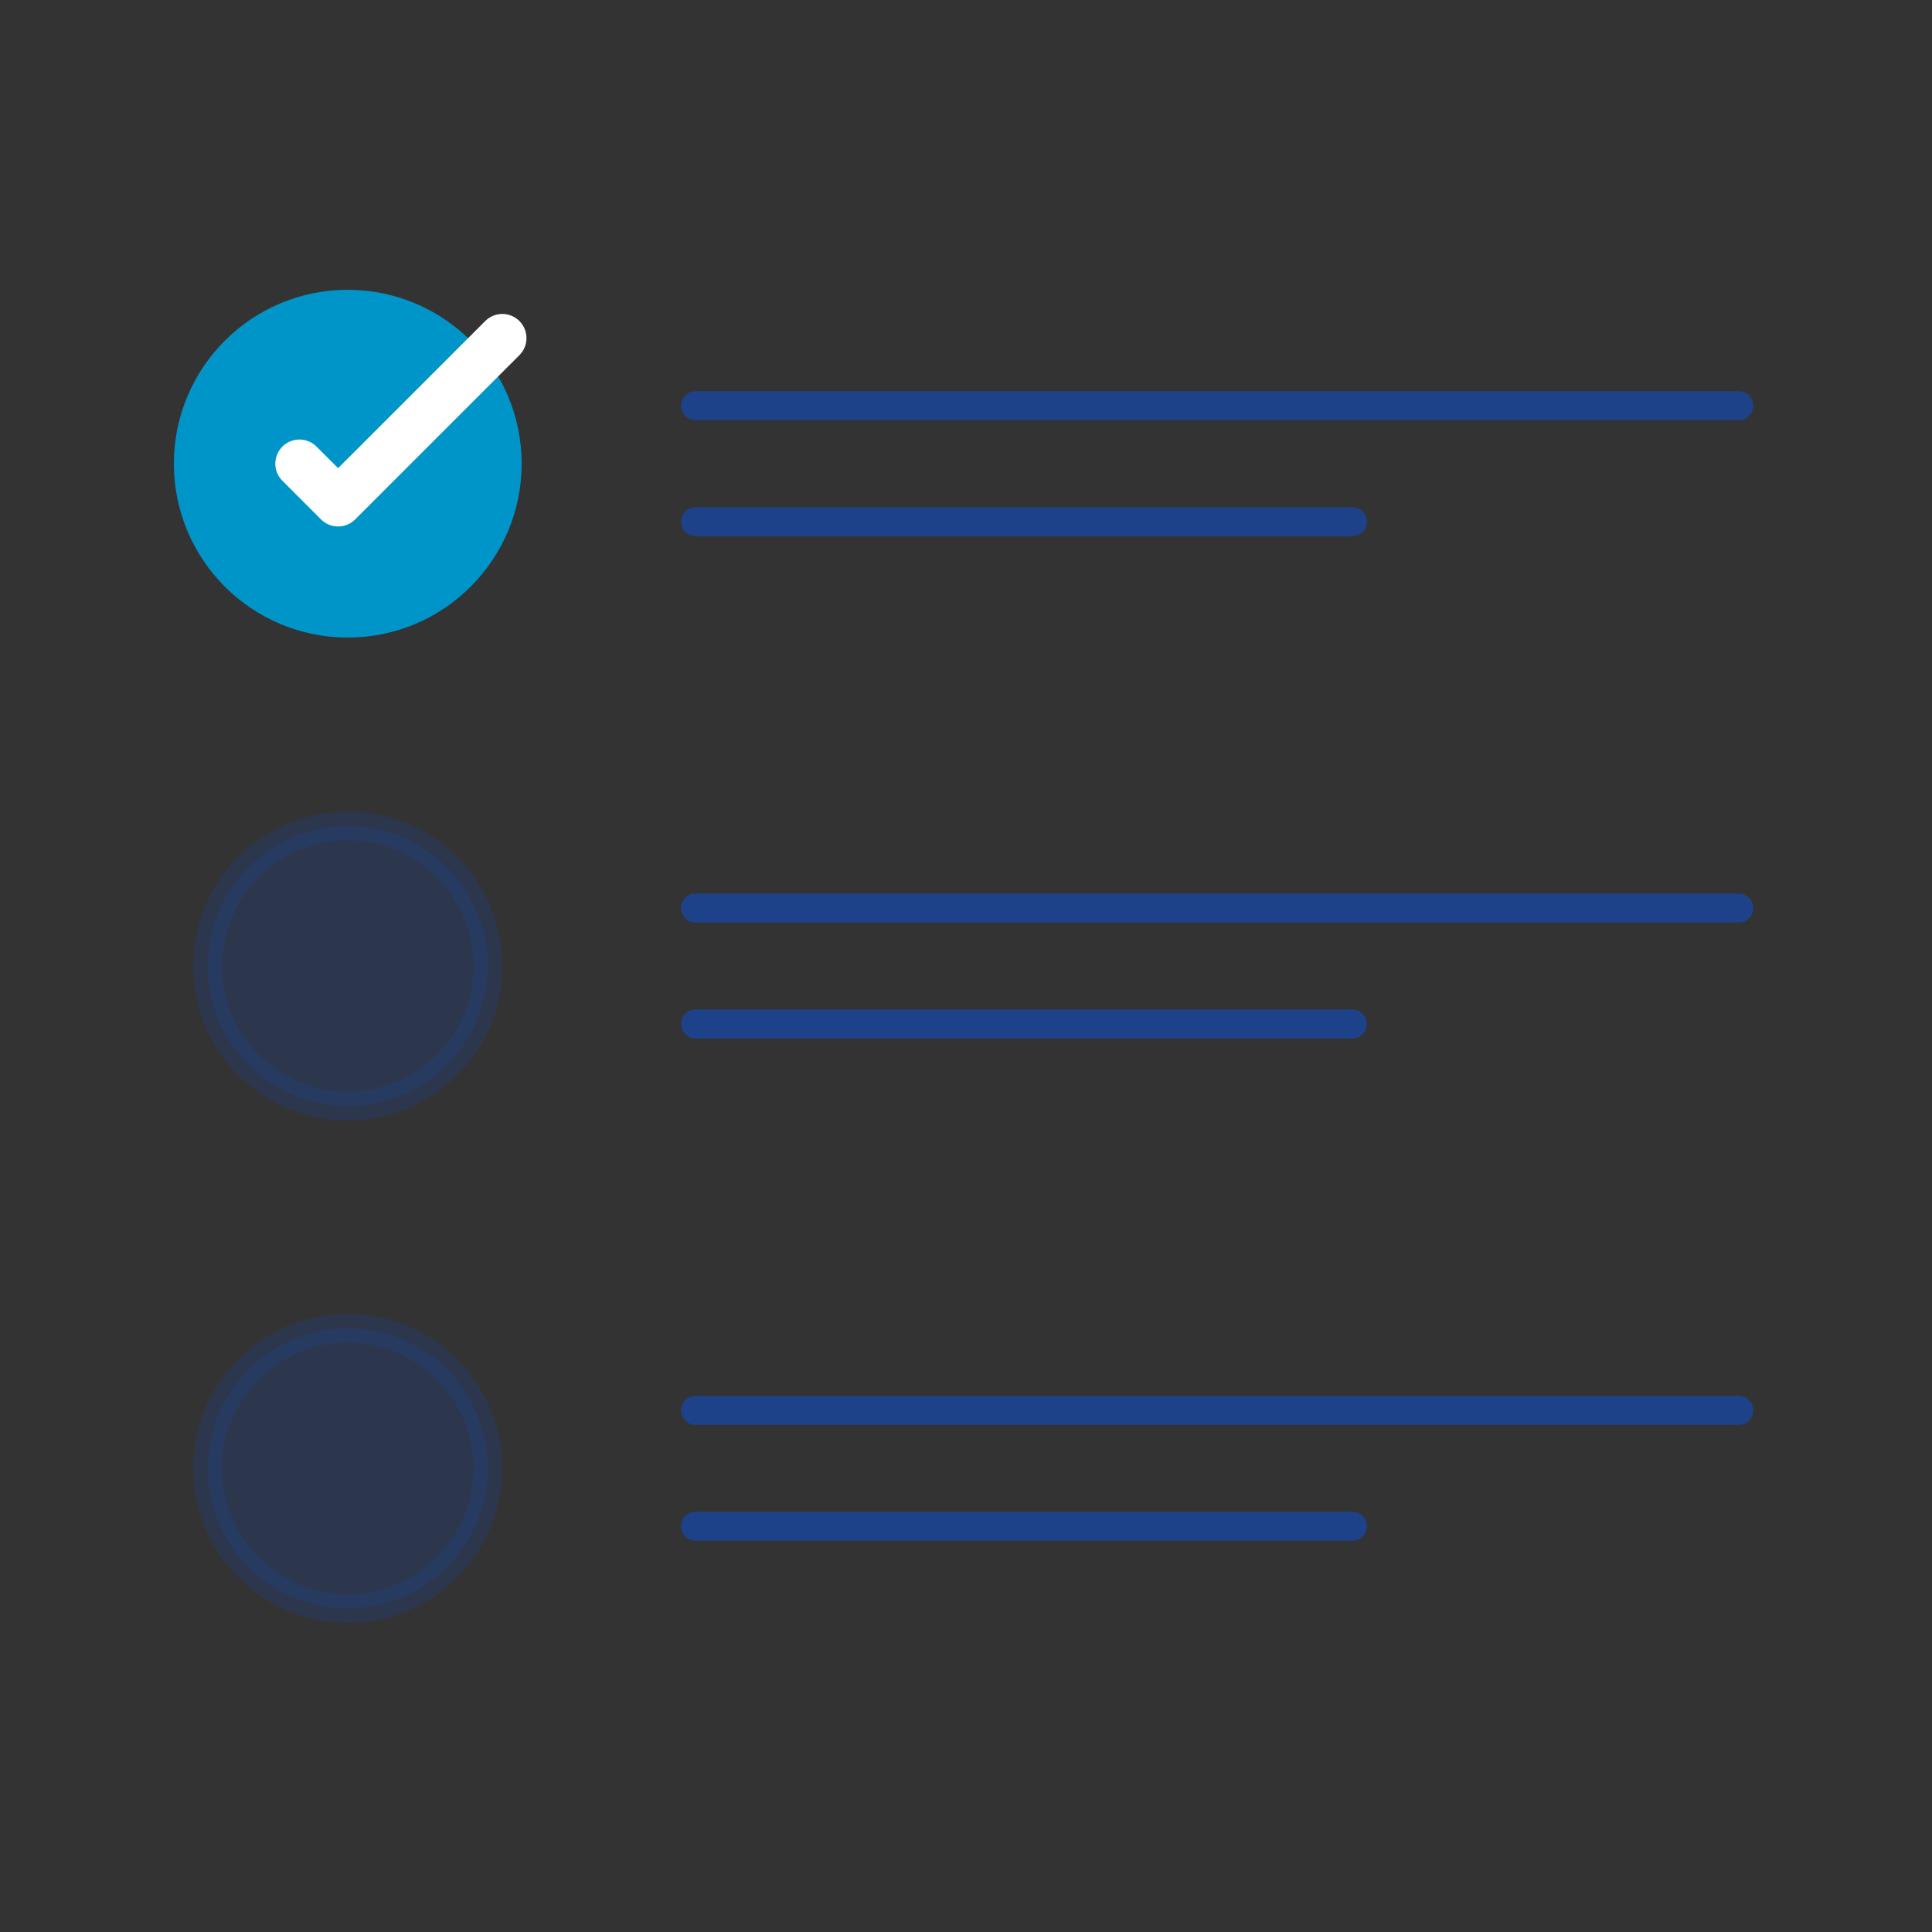 <?xml version="1.0" encoding="UTF-8"?> <svg xmlns="http://www.w3.org/2000/svg" width="100" height="100" viewBox="0 0 100 100" fill="none"><rect x="0" y="0" width="100" height="100" fill="#333333" stroke="none"/><circle cx="18" cy="24" r="8" fill="#0095C8" stroke="#0095C8" stroke-width="2" stroke-linecap="round"></circle><path d="M15.5 24L17.5 26L26 17.5" stroke="white" stroke-width="2.5" stroke-linecap="round" stroke-linejoin="round"></path><path d="M36 21H90" stroke="#1D4289" stroke-width="1.5" stroke-linecap="round" stroke-linejoin="round"></path><path d="M36 47H90" stroke="#1D4289" stroke-width="1.5" stroke-linecap="round" stroke-linejoin="round"></path><path d="M36 73H90" stroke="#1D4289" stroke-width="1.5" stroke-linecap="round" stroke-linejoin="round"></path><path d="M36 27H70" stroke="#1D4289" stroke-width="1.5" stroke-linecap="round" stroke-linejoin="round"></path><path d="M36 53H70" stroke="#1D4289" stroke-width="1.5" stroke-linecap="round" stroke-linejoin="round"></path><path d="M36 79H70" stroke="#1D4289" stroke-width="1.5" stroke-linecap="round" stroke-linejoin="round"></path><circle opacity="0.3" cx="18" cy="50" r="7.25" fill="#1D4289" stroke="#1D4289" stroke-width="1.5"></circle><circle opacity="0.3" cx="18" cy="76" r="7.25" fill="#1D4289" stroke="#1D4289" stroke-width="1.5"></circle></svg> 